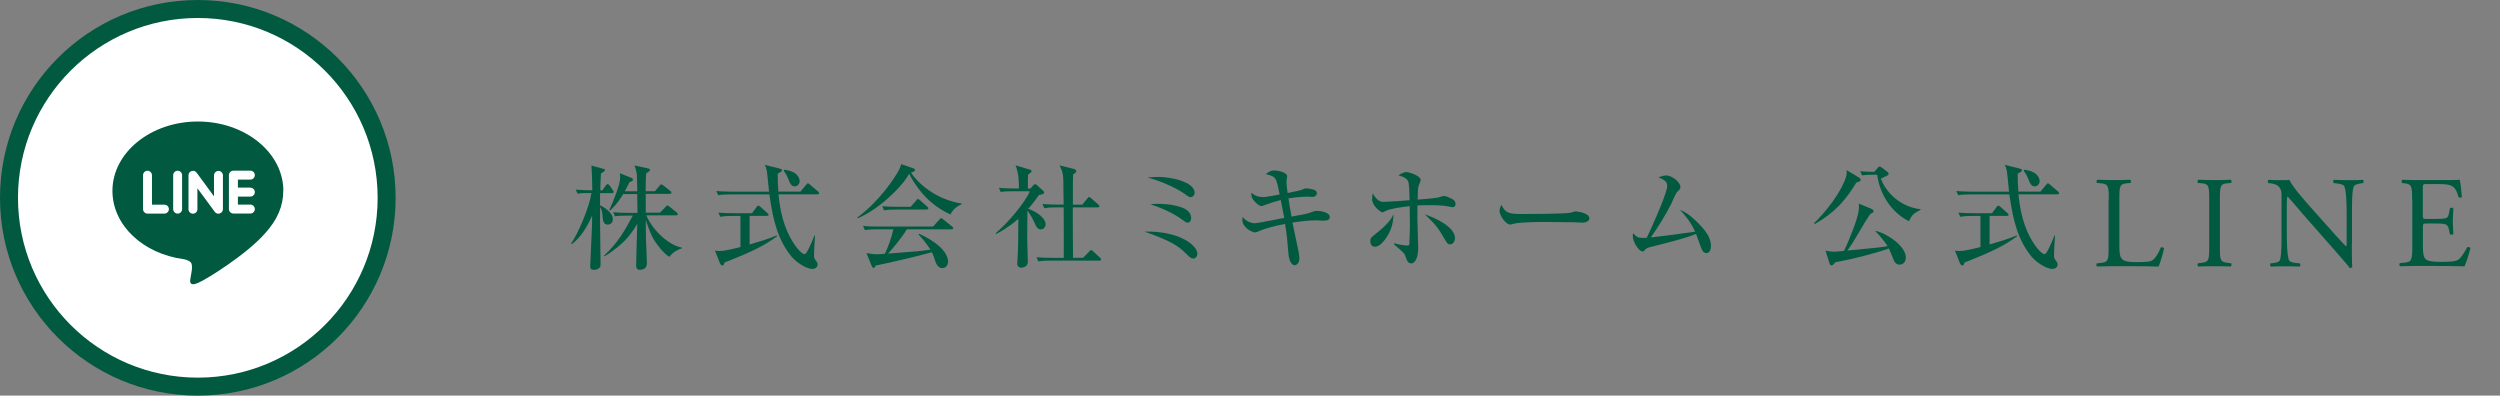 <?xml version="1.0" encoding="UTF-8"?>
<svg id="_レイヤー_2" data-name="レイヤー 2" xmlns="http://www.w3.org/2000/svg" width="308.63" height="48.84" viewBox="0 0 308.63 48.84">
  <rect x="0" y="0" width="308.63" height="48.84" fill="#808080" stroke="none"/>
  <defs>
    <style>
      .cls-1 {
        fill: #fff;
      }

      .cls-2 {
        fill: #015a3f;
      }
    </style>
  </defs>
  <g id="_レイヤー_3" data-name="レイヤー 3">
    <g>
      <circle class="cls-1" cx="24.11" cy="24.48" r="23.68"/>
      <path class="cls-2" d="m24.42,0C10.93,0,0,10.93,0,24.42s10.93,24.42,24.42,24.42,24.42-10.93,24.42-24.42S37.9,0,24.42,0Zm0,46.62c-12.26,0-22.2-9.94-22.2-22.2S12.16,2.22,24.42,2.22s22.2,9.94,22.2,22.2-9.94,22.2-22.2,22.2Z"/>
      <path class="cls-2" d="m34.98,23.56c0-4.72-4.73-8.56-10.55-8.56s-10.55,3.84-10.55,8.56c0,4.23,3.75,7.77,8.82,8.44.34.07.81.23.93.52.11.27.07.68.03.95,0,0-.12.74-.15.9-.05.27-.21,1.04.91.57,1.13-.47,6.07-3.58,8.29-6.12h0c1.53-1.68,2.26-3.38,2.26-5.27Zm-14.67,2.81h-2.1c-.3,0-.55-.25-.55-.55v-4.19c0-.3.25-.55.55-.55s.55.25.55.55v3.64h1.54c.31,0,.55.25.55.55s-.25.55-.55.55Zm2.17-.55c0,.31-.25.55-.55.55s-.55-.25-.55-.55v-4.19c0-.3.25-.55.55-.55s.55.25.55.55v4.19Zm5.04,0c0,.24-.15.45-.38.53-.06.02-.12.03-.18.03-.17,0-.34-.08-.44-.22l-2.15-2.92v2.59c0,.31-.25.55-.55.55s-.55-.25-.55-.55v-4.19c0-.24.15-.45.38-.52.06-.02.12-.03.18-.03.17,0,.34.08.44.22l2.15,2.93v-2.59c0-.3.25-.55.55-.55s.55.25.55.55v4.19Zm3.39-2.65c.31,0,.55.25.55.55s-.25.55-.55.55h-1.54v.99h1.54c.3,0,.55.25.55.55s-.25.55-.55.55h-2.1c-.3,0-.55-.25-.55-.55v-2.09h0v-2.09h0c0-.31.25-.56.55-.56h2.1c.31,0,.55.25.55.55s-.25.55-.55.55h-1.54v.99h1.54Z"/>
    </g>
    <g>
      <path class="cls-2" d="m75.52,23.84h-1.44v1.51c.21.07,1.58.8,1.58,1.71,0,.49-.38.67-.62.67-.57,0-.62-.52-.67-1.25-.01-.24-.1-.66-.29-.91v1.93c0,1.41.06,3.65.06,5.07,0,.28-.01.38-.11.46-.28.27-.56.28-.67.28-.5,0-.5-.24-.5-.42,0-.03.17-3.75.2-4.47.03-.46.03-.6.04-1.81-.59,1.34-1.34,2.62-2.49,3.53l-.11-.07c.83-1.18,2.2-4.3,2.52-6.24-.88,0-1.23,0-1.72.08l-.22-.5c.83.07,1.76.08,2.04.08-.03-1.75-.03-1.95-.11-3.05l1.5.41c.1.03.17.04.17.13,0,.13-.1.2-.49.43-.07,1.11-.08,1.72-.08,2.09h.25l.43-.6c.07-.1.13-.17.21-.17.1,0,.2.08.27.18l.36.53c.07.11.13.17.13.24,0,.13-.11.15-.21.15Zm7.15,7.88c-.78-.41-1.71-1.74-1.93-2.1-.5-.84-.92-2.17-1.02-2.49.01.39.03,2.11.03,2.46.01.46.11,2.51.11,2.91,0,.59-.41.81-.87.81s-.46-.41-.46-.55c0-.81.13-4.4.14-5.12-.53.88-1.05,1.65-1.99,2.49-.56.5-1.53,1.25-2.06,1.51l-.07-.06c1.81-1.71,2.56-3.09,3.57-4.96h-.69c-.85,0-1.16.03-1.51.08l-.22-.5c.85.07,1.83.08,1.99.08h1.01c-.01-.59-.03-1.67-.04-2.32h-1.72c-.1.15-.73,1.26-1.64,2.04l-.08-.07c.45-1.01,1.34-3.08,1.34-4.02,0-.03-.03-.43-.03-.52l1.43.57c.1.04.18.1.18.21,0,.15-.11.2-.43.32-.15.31-.24.5-.57,1.12h1.53c-.03-1.62-.03-1.81-.06-2.14-.03-.25-.11-.55-.27-1.04l1.67.36c.15.03.25.11.25.2s-.38.35-.49.43c-.03.34-.06.87-.06,2.18h1.15l.56-.67c.13-.15.15-.17.21-.17.07,0,.1.01.27.14l.85.67c.08.06.14.13.14.21,0,.13-.13.15-.22.15h-2.95v2.32h1.76l.69-.71c.15-.15.15-.18.21-.18.08,0,.11.03.27.15l.88.71c.07.06.14.13.14.21,0,.13-.11.15-.21.15h-3.67c.6,1.53,2.55,3.65,4.37,3.98v.1c-.62.2-1.18.56-1.48,1.01Z"/>
      <path class="cls-2" d="m89.44,32.42c-.04.27-.17.35-.27.35-.15,0-.25-.15-.31-.31l-.6-1.53c.17.03.32.06.55.06.66,0,1.89-.31,2.6-.49v-3.84h-.98c-.98,0-1.25.06-1.51.1l-.24-.52c.67.07,1.33.08,2,.08h2.16l.56-.76c.07-.08.14-.18.22-.18.07,0,.13.04.25.15l.87.77c.07.06.14.11.14.21,0,.14-.13.14-.21.14h-2.13v3.53c.7-.2,2.37-.69,3.36-1.12l.04.1c-1.51,1.12-3.01,1.89-6.51,3.25Zm11.45-8.43h-4.79c.32,3.23,1.16,5.05,2.13,6.41.18.25.77.98,1.11.98q.15,0,.52-.73c.27-.53.45-.98.69-1.58h.07c-.01.29-.13,1.74-.13,2.48,0,.18,0,.32.18.55.21.28.27.36.27.55,0,.28-.24.55-.67.55-.64,0-1.89-.7-2.62-1.6-1.57-1.97-2.2-4.23-2.67-7.6h-4.8c-.87,0-1.16.03-1.51.1l-.24-.52c.85.07,1.85.08,2,.08h4.51c-.01-.1-.2-1.89-.22-2.16-.08-.69-.18-.9-.31-1.15l1.85.46c.24.06.28.14.28.21,0,.15-.28.29-.53.42,0,.48,0,1.11.08,2.21h2.73l.7-.84c.13-.15.15-.18.22-.18.06,0,.11.03.27.17l.97.83c.08.07.14.13.14.21,0,.13-.11.15-.21.15Zm-2.8-.99c-.31,0-.46-.17-.63-.56-.35-.85-.46-1.05-.71-1.34l.07-.15c.38.06.9.14,1.27.41.45.29.63.7.63.99,0,.2-.13.66-.63.66Z"/>
      <path class="cls-2" d="m117.33,26.48c-1.25-.59-3.42-1.81-5.1-5.03-.98,1.83-4,4.54-6.34,5.49l-.07-.08c2.86-2.09,4.65-5.01,4.93-5.47.36-.6.42-.8.49-1.13l1.51.52c.18.06.22.17.22.22,0,.17-.34.25-.5.31.9,1.39,3.11,3.32,6.26,3.82v.08c-.63.27-1.11.67-1.4,1.27Zm.14,1.83h-5.53c-.64,1.11-1.86,2.51-2.31,3,3.44-.27,3.82-.29,5.24-.49-.5-.8-1.16-1.53-1.48-1.88l.07-.08c.81.34,3.58,1.74,3.58,3.46,0,.22-.15.78-.7.78-.45,0-.73-.36-.91-.95-.14-.45-.2-.63-.39-1.02-1.48.45-6.1,1.51-6.94,1.65-.06.14-.1.29-.24.29-.15,0-.24-.21-.27-.29l-.62-1.54c.43.08.8.15,1.37.15.15,0,.67-.04.9-.06.48-1.04.76-1.81,1.05-3.02h-2c-.98,0-1.25.06-1.51.1l-.24-.52c.67.07,1.33.08,2,.08h6.65l.77-.85c.14-.17.17-.18.24-.18.06,0,.08.01.25.15l1.09.87s.14.11.14.21c0,.14-.14.14-.21.14Zm-3.08-2.44h-3.74c-.85,0-1.16.04-1.51.1l-.22-.52c.84.08,1.83.08,1.99.08h1.51l.69-.78c.14-.17.15-.18.22-.18.08,0,.21.11.25.15l.88.78c.08.08.14.13.14.22,0,.13-.13.14-.21.14Z"/>
      <path class="cls-2" d="m122.91,28.79c1.53-1.26,3.67-3.85,4.23-5.18h-2.09c-.85,0-1.16.03-1.51.1l-.22-.52c.66.06,1.32.08,1.99.08h.48c0-1.13-.07-1.93-.42-2.86l1.74.52c.07.01.24.07.24.2s-.18.25-.43.42c-.01.2-.03.45-.03.69,0,.14.01.87.01,1.04h.29l.38-.41c.06-.07.14-.13.22-.13s.18.07.24.13l.8.73s.07.07.07.15c0,.21-.29.27-.63.32-.55.77-.92,1.25-1.33,1.71.76.24,2.14,1.02,2.14,1.92,0,.22-.17.62-.59.62s-.56-.32-.77-.81c-.13-.29-.52-1.05-.88-1.51-.01.55-.03,3.4-.03,3.44,0,.45.08,2.7.08,2.88,0,.62-.64.73-.81.73-.07,0-.5-.03-.5-.49,0-.04.08-1.3.08-1.41.03-.7.03-1.04.06-4.13-1.27,1.09-2.3,1.64-2.74,1.86l-.06-.08Zm7.52-3.19c-.85,0-1.16.04-1.51.1l-.22-.52c.66.06,1.33.08,1.99.08h.62c-.01-.29-.03-1.62-.03-1.89,0-1.72-.01-2.04-.48-2.95l1.68.41c.24.06.39.17.39.29,0,.17-.22.31-.39.41-.03.36-.03.7-.03,3.74h1.16l.62-.77c.13-.15.14-.18.22-.18s.22.13.25.15l.88.77c.08.08.14.13.14.22,0,.13-.13.14-.21.14h-3.07c0,2.09,0,4.31.03,6.23h1.23l.77-.78c.14-.15.17-.18.22-.18.1,0,.2.1.27.17l.84.77c.07.07.13.14.13.22,0,.13-.11.14-.21.14h-6.03c-.85,0-1.16.04-1.51.1l-.22-.52c.66.07,1.32.08,1.99.08h1.37c.01-2.6.01-3.12-.01-6.23h-.87Z"/>
      <path class="cls-2" d="m147.3,31.91c-.27,0-.38-.11-.92-.64-.66-.63-1.19-1.13-3.22-1.97-.76-.32-1.26-.49-1.88-.71,4.31-.11,6.54,1.71,6.54,2.73,0,.31-.21.6-.52.6Zm-.32-7.57c-.18,0-.29-.08-.67-.36-.2-.14-.81-.57-1.88-1.06-1.26-.59-2.2-.84-2.77-1.01.42-.03.83-.07,1.41-.07,1.29,0,4.41.55,4.41,1.97,0,.2-.17.53-.5.53Zm-.36,3.15c-.17,0-.18-.01-.78-.45-.5-.36-1.68-1.12-3.82-1.82.32-.04.52-.06.91-.06.2,0,1.53,0,2.69.36.34.1,1.43.43,1.43,1.41,0,.08-.04.55-.42.55Z"/>
      <path class="cls-2" d="m163.42,27.24c-.17,0-.91-.04-1.05-.04-.8,0-2.02.15-2.81.28.13.59.66,3.16.77,3.68.08.43.08.73.08.77,0,.59-.38.81-.59.81-.25,0-.67-.28-.77-1.5-.11-1.43-.18-2.23-.41-3.6-1.61.32-2.55.63-2.8.73-.76.31-.78.32-.92.32-.34,0-1.55-.6-1.55-1.53,0-.14.03-.24.06-.38.31.49.98.78,1.48.78.34,0,3.05-.56,3.63-.66-.06-.36-.11-.59-.43-2.21-.66.17-1.34.39-2.1.67-.21.07-.22.08-.29.08-.35,0-1.04-.69-1.2-1.13-.04-.15-.04-.39-.03-.53.31.27.63.55,1.51.55.28,0,1.61-.25,1.97-.32-.43-2.17-.43-2.18-1.71-2.52.52-.36.66-.45,1.04-.45.31,0,1.6.18,1.6.73,0,.1-.08.53-.08.63s.01.59.14,1.43c1.44-.29,1.55-.34,1.71-.39.41-.17.45-.18.62-.18.1,0,.92.07,1.13.28.1.08.15.21.15.34,0,.18-.21.43-.49.43-.1,0-.55-.03-.63-.03-.24,0-1.15.01-2.39.21.06.36.31,1.95.38,2.25,1.75-.32,1.95-.35,2.3-.49.48-.18.55-.22.87-.22.38,0,1.55.17,1.55.74,0,.46-.45.46-.71.46Z"/>
      <path class="cls-2" d="m171.1,29.41c-.31.45-.84,1.05-1.34,1.05-.55,0-.59-.5-.59-.69,0-.39.1-.46.76-.99,1.34-1.06,1.85-1.72,2.11-2.37-.04.76-.11,1.81-.94,3Zm8.3-3.82c-.1,0-.63-.11-.74-.13-.5-.08-1.01-.13-2.2-.13-.48,0-.99,0-1.47.03-.01,1.15-.01,1.27-.01,1.62,0,.59.1,3.19.1,3.72,0,.92-.32,1.82-.85,1.82-.43,0-.56-.38-.73-.91-.08-.25-.28-.45-.62-.76-.11-.1-.62-.53-.81-.71l.04-.11c.76.22,1.4.28,1.67.28.18,0,.21-.14.21-.29,0-.34.07-1.79.07-2.09,0-.87-.01-1.57-.03-2.48-.7.08-2.38.28-2.95.59-.22.11-.32.17-.43.17-.2,0-1.26-.8-1.26-1.61,0-.21.03-.38.08-.73.55.99,1.02,1.05,1.36,1.05.39,0,2.66-.15,3.19-.2q-.04-1.99-.17-2.31c-.2-.46-.73-.63-1.22-.76.6-.36.78-.41.97-.41.36,0,1.79.45,1.79.99,0,.13-.24.63-.27.74-.08.35-.08.57-.11,1.67.62-.04,1.9-.14,2.51-.25.13-.03.63-.2.74-.2.25,0,.66.2.97.35.13.07.46.24.46.64,0,.15-.07.38-.28.38Zm-.38,4.58c-.29,0-.41-.18-.74-.76-.78-1.33-1.01-1.64-2.38-2.95,1.54.53,3.72,1.61,3.72,2.95,0,.41-.27.76-.6.76Z"/>
      <path class="cls-2" d="m195.27,27.48c-.22,0-.57-.01-.85-.04-.27-.01-3.68-.04-3.92-.04-.81,0-2.95.04-3.6.22-.25.07-.36.1-.48.1-.52,0-1.3-1.11-1.3-1.67,0-.18.06-.42.22-.78.49.98.83,1.15,2.49,1.15.81,0,5.67-.01,6.15-.18.21-.07.38-.14.56-.14.03,0,1.67.13,1.67.87,0,.24-.27.52-.94.52Z"/>
      <path class="cls-2" d="m210.67,31.24c-.43,0-.57-.39-.73-.83-.04-.13-.53-1.46-.56-1.53-1.22.5-2.74.88-5.64,1.62-.38.1-.48.13-.64.34-.14.15-.21.21-.34.21-.38,0-1.19-1.13-1.19-1.9,0-.07,0-.14.03-.35.48.46.62.57,1.22.57.2,0,.36-.01.48-.03.52-1.05,2.52-5.49,2.52-6.38,0-.53-.31-.74-1.09-1.08.36-.11.69-.22.98-.22.66,0,1.74.8,1.74,1.43,0,.22-.06.28-.39.59-.2.2-.66,1.33-.77,1.54-.6,1.18-1.6,2.86-2.49,4.09,2.63-.31,2.93-.34,5.47-.71-.6-1.32-1.48-2.28-1.88-2.7.45.18,1.08.48,2.14,1.53,1.44,1.4,1.69,2.24,1.69,2.95,0,.52-.22.87-.55.87Z"/>
      <path class="cls-2" d="m229.59,22.39c-.07.03-.36.13-.42.15-1.25,2.02-2.49,3.63-5.15,5.12l-.07-.11c2.38-2.3,4.03-5.17,4.03-6.24,0-.11-.01-.2-.03-.32l1.61.97c.08.06.15.15.15.24,0,.1-.06.15-.13.2Zm4.9,10.28c-.41,0-.6-.34-.66-.46-.11-.24-.55-1.32-.64-1.54-1.46.53-4.47,1.34-6.58,1.69-.06.07-.28.29-.34.34-.04.04-.08.07-.15.07-.15,0-.24-.18-.27-.28l-.49-1.55c.31.06.67.13,1.13.13.21,0,.57-.04,1.15-.1.76-1.54,1.71-4.05,1.82-4.97.04-.28.03-.57.01-.87l1.61.67c.07.03.22.14.22.28,0,.13-.04.15-.39.32-.42.57-1.02,1.6-1.47,2.37-.49.84-.92,1.53-1.37,2.16,3.72-.35,4.28-.41,4.96-.55-.7-1.02-1.25-1.58-1.5-1.82v-.07c1.53.36,3.75,1.93,3.75,3.29,0,.77-.57.9-.8.9Zm1.18-5.36c-1.75-.85-3.53-2.83-3.93-5.74h-.36c-.85,0-1.16.03-1.51.08l-.22-.5c.62.04,1.04.06,1.74.07l.41-.49c.06-.07.14-.17.24-.17.08,0,.2.07.28.14l.7.53c.08.06.14.15.14.22,0,.11-.07.17-.2.24-.25.13-.32.15-.76.36.59,1.67,2.37,3.49,4.9,3.78v.07c-.64.34-1.13.59-1.41,1.4Z"/>
      <path class="cls-2" d="m242.52,32.42c-.04.27-.17.35-.27.35-.15,0-.25-.15-.31-.31l-.6-1.53c.17.03.32.06.55.06.66,0,1.89-.31,2.6-.49v-3.84h-.98c-.98,0-1.25.06-1.51.1l-.24-.52c.67.07,1.33.08,2,.08h2.16l.56-.76c.07-.08.14-.18.22-.18.07,0,.13.04.25.15l.87.77c.07.06.14.11.14.21,0,.14-.13.14-.21.14h-2.13v3.53c.7-.2,2.37-.69,3.36-1.12l.04.1c-1.51,1.12-3.01,1.89-6.51,3.25Zm11.45-8.43h-4.79c.32,3.23,1.16,5.05,2.13,6.41.18.25.77.98,1.11.98q.15,0,.52-.73c.27-.53.45-.98.69-1.58h.07c-.01.29-.13,1.74-.13,2.48,0,.18,0,.32.18.55.21.28.27.36.27.55,0,.28-.24.55-.67.55-.64,0-1.89-.7-2.62-1.6-1.57-1.97-2.2-4.23-2.67-7.6h-4.8c-.87,0-1.16.03-1.51.1l-.24-.52c.85.07,1.85.08,2,.08h4.51c-.01-.1-.2-1.89-.22-2.16-.08-.69-.18-.9-.31-1.15l1.85.46c.24.06.28.14.28.21,0,.15-.28.29-.53.42,0,.48,0,1.11.08,2.21h2.73l.7-.84c.13-.15.15-.18.22-.18.06,0,.11.03.27.17l.97.83c.08.07.14.13.14.21,0,.13-.11.15-.21.15Zm-2.8-.99c-.31,0-.46-.17-.63-.56-.35-.85-.46-1.05-.71-1.34l.07-.15c.38.06.9.14,1.27.41.45.29.63.7.63.99,0,.2-.13.66-.63.66Z"/>
      <path class="cls-2" d="m260.33,24.65c0-1.69-.03-1.95-1.05-2.03l-.4-.03c-.1-.06-.06-.35.03-.4.9.03,1.45.04,2.09.04s1.17,0,1.98-.04c.1.05.13.34.03.4l-.39.03c-.95.08-.98.34-.98,2.03v5.6c0,1.01.05,1.43.34,1.74.18.18.48.37,1.75.37,1.37,0,1.71-.06,1.96-.21.32-.19.74-.77,1.06-1.59.1-.08.4-.02.4.1,0,.18-.45,1.82-.68,2.25-.82-.03-2.35-.05-4.01-.05h-1.48c-.67,0-1.19.02-2.09.04-.1-.05-.13-.31-.03-.39l.48-.05c.93-.1.97-.32.97-2.01v-5.79Z"/>
      <path class="cls-2" d="m272.73,24.68c0-1.71-.03-1.98-.98-2.06l-.4-.03c-.1-.06-.06-.35.03-.4.81.03,1.35.04,2.03.04s1.19,0,1.99-.04c.1.05.13.34.03.4l-.4.03c-.95.08-.98.35-.98,2.06v5.73c0,1.71.03,1.93.98,2.04l.4.05c.1.06.06.35-.03.4-.8-.03-1.35-.03-1.99-.03-.67,0-1.22,0-2.03.03-.1-.05-.13-.3-.03-.4l.4-.05c.95-.11.98-.34.98-2.04v-5.73Z"/>
      <path class="cls-2" d="m290.34,30.11c0,.48,0,2.4.05,2.81-.03.1-.13.18-.3.18-.19-.27-.66-.84-2.06-2.42l-3.74-4.25c-.43-.5-1.53-1.82-1.87-2.17h-.03c-.06.19-.08.56-.08,1.05v3.51c0,.76.02,2.85.29,3.33.1.18.42.27.82.31l.5.05c.1.13.08.32-.03.4-.73-.03-1.29-.03-1.88-.03-.67,0-1.11,0-1.67.03-.11-.08-.13-.3-.03-.4l.43-.05c.37-.05.63-.15.71-.32.23-.58.21-2.54.21-3.31v-4.65c0-.45-.02-.79-.35-1.16-.23-.23-.61-.34-1-.39l-.27-.03c-.1-.1-.1-.34.03-.4.68.05,1.53.04,1.82.04.26,0,.53,0,.74-.04.32.82,2.22,2.94,2.76,3.54l1.56,1.75c1.11,1.24,1.9,2.14,2.66,2.91h.03c.06-.08.06-.34.06-.68v-3.44c0-.76-.02-2.85-.32-3.33-.1-.14-.35-.24-1-.32l-.27-.03c-.11-.1-.1-.35.03-.4.74.03,1.29.04,1.9.04.69,0,1.11,0,1.66-.04.13.08.13.31.03.4l-.23.03c-.52.08-.84.21-.9.34-.27.58-.24,2.57-.24,3.31v3.84Z"/>
      <path class="cls-2" d="m297.78,24.65c0-1.67-.03-1.91-.98-2.03l-.26-.03c-.1-.06-.06-.35.03-.4.69.03,1.24.05,1.9.04h3.02c1.03,0,1.98,0,2.17-.04.1.27.19,1.43.26,2.13-.06.1-.32.13-.4.03-.24-.76-.39-1.32-1.22-1.53-.34-.08-.85-.1-1.56-.1h-1.16c-.48,0-.48.03-.48.64v3.22c0,.45.05.45.53.45h.93c.68,0,1.18-.03,1.37-.1.19-.06.31-.16.39-.56l.13-.66c.08-.1.35-.1.42.02,0,.39-.07,1.01-.07,1.62,0,.58.07,1.19.07,1.54-.06.11-.34.11-.42.02l-.14-.63c-.06-.29-.18-.53-.5-.61-.23-.06-.61-.08-1.24-.08h-.93c-.48,0-.53.02-.53.43v2.27c0,.85.05,1.4.31,1.67.19.19.53.37,1.95.37,1.24,0,1.71-.06,2.06-.24.29-.16.72-.72,1.14-1.56.11-.08.34-.03.4.11-.11.56-.51,1.8-.72,2.24-1.45-.03-2.88-.05-4.31-.05h-1.45c-.69,0-1.24.02-2.19.04-.1-.05-.13-.31-.03-.39l.53-.05c.92-.08,1-.32,1-2.01v-5.79Z"/>
    </g>
  </g>
</svg>